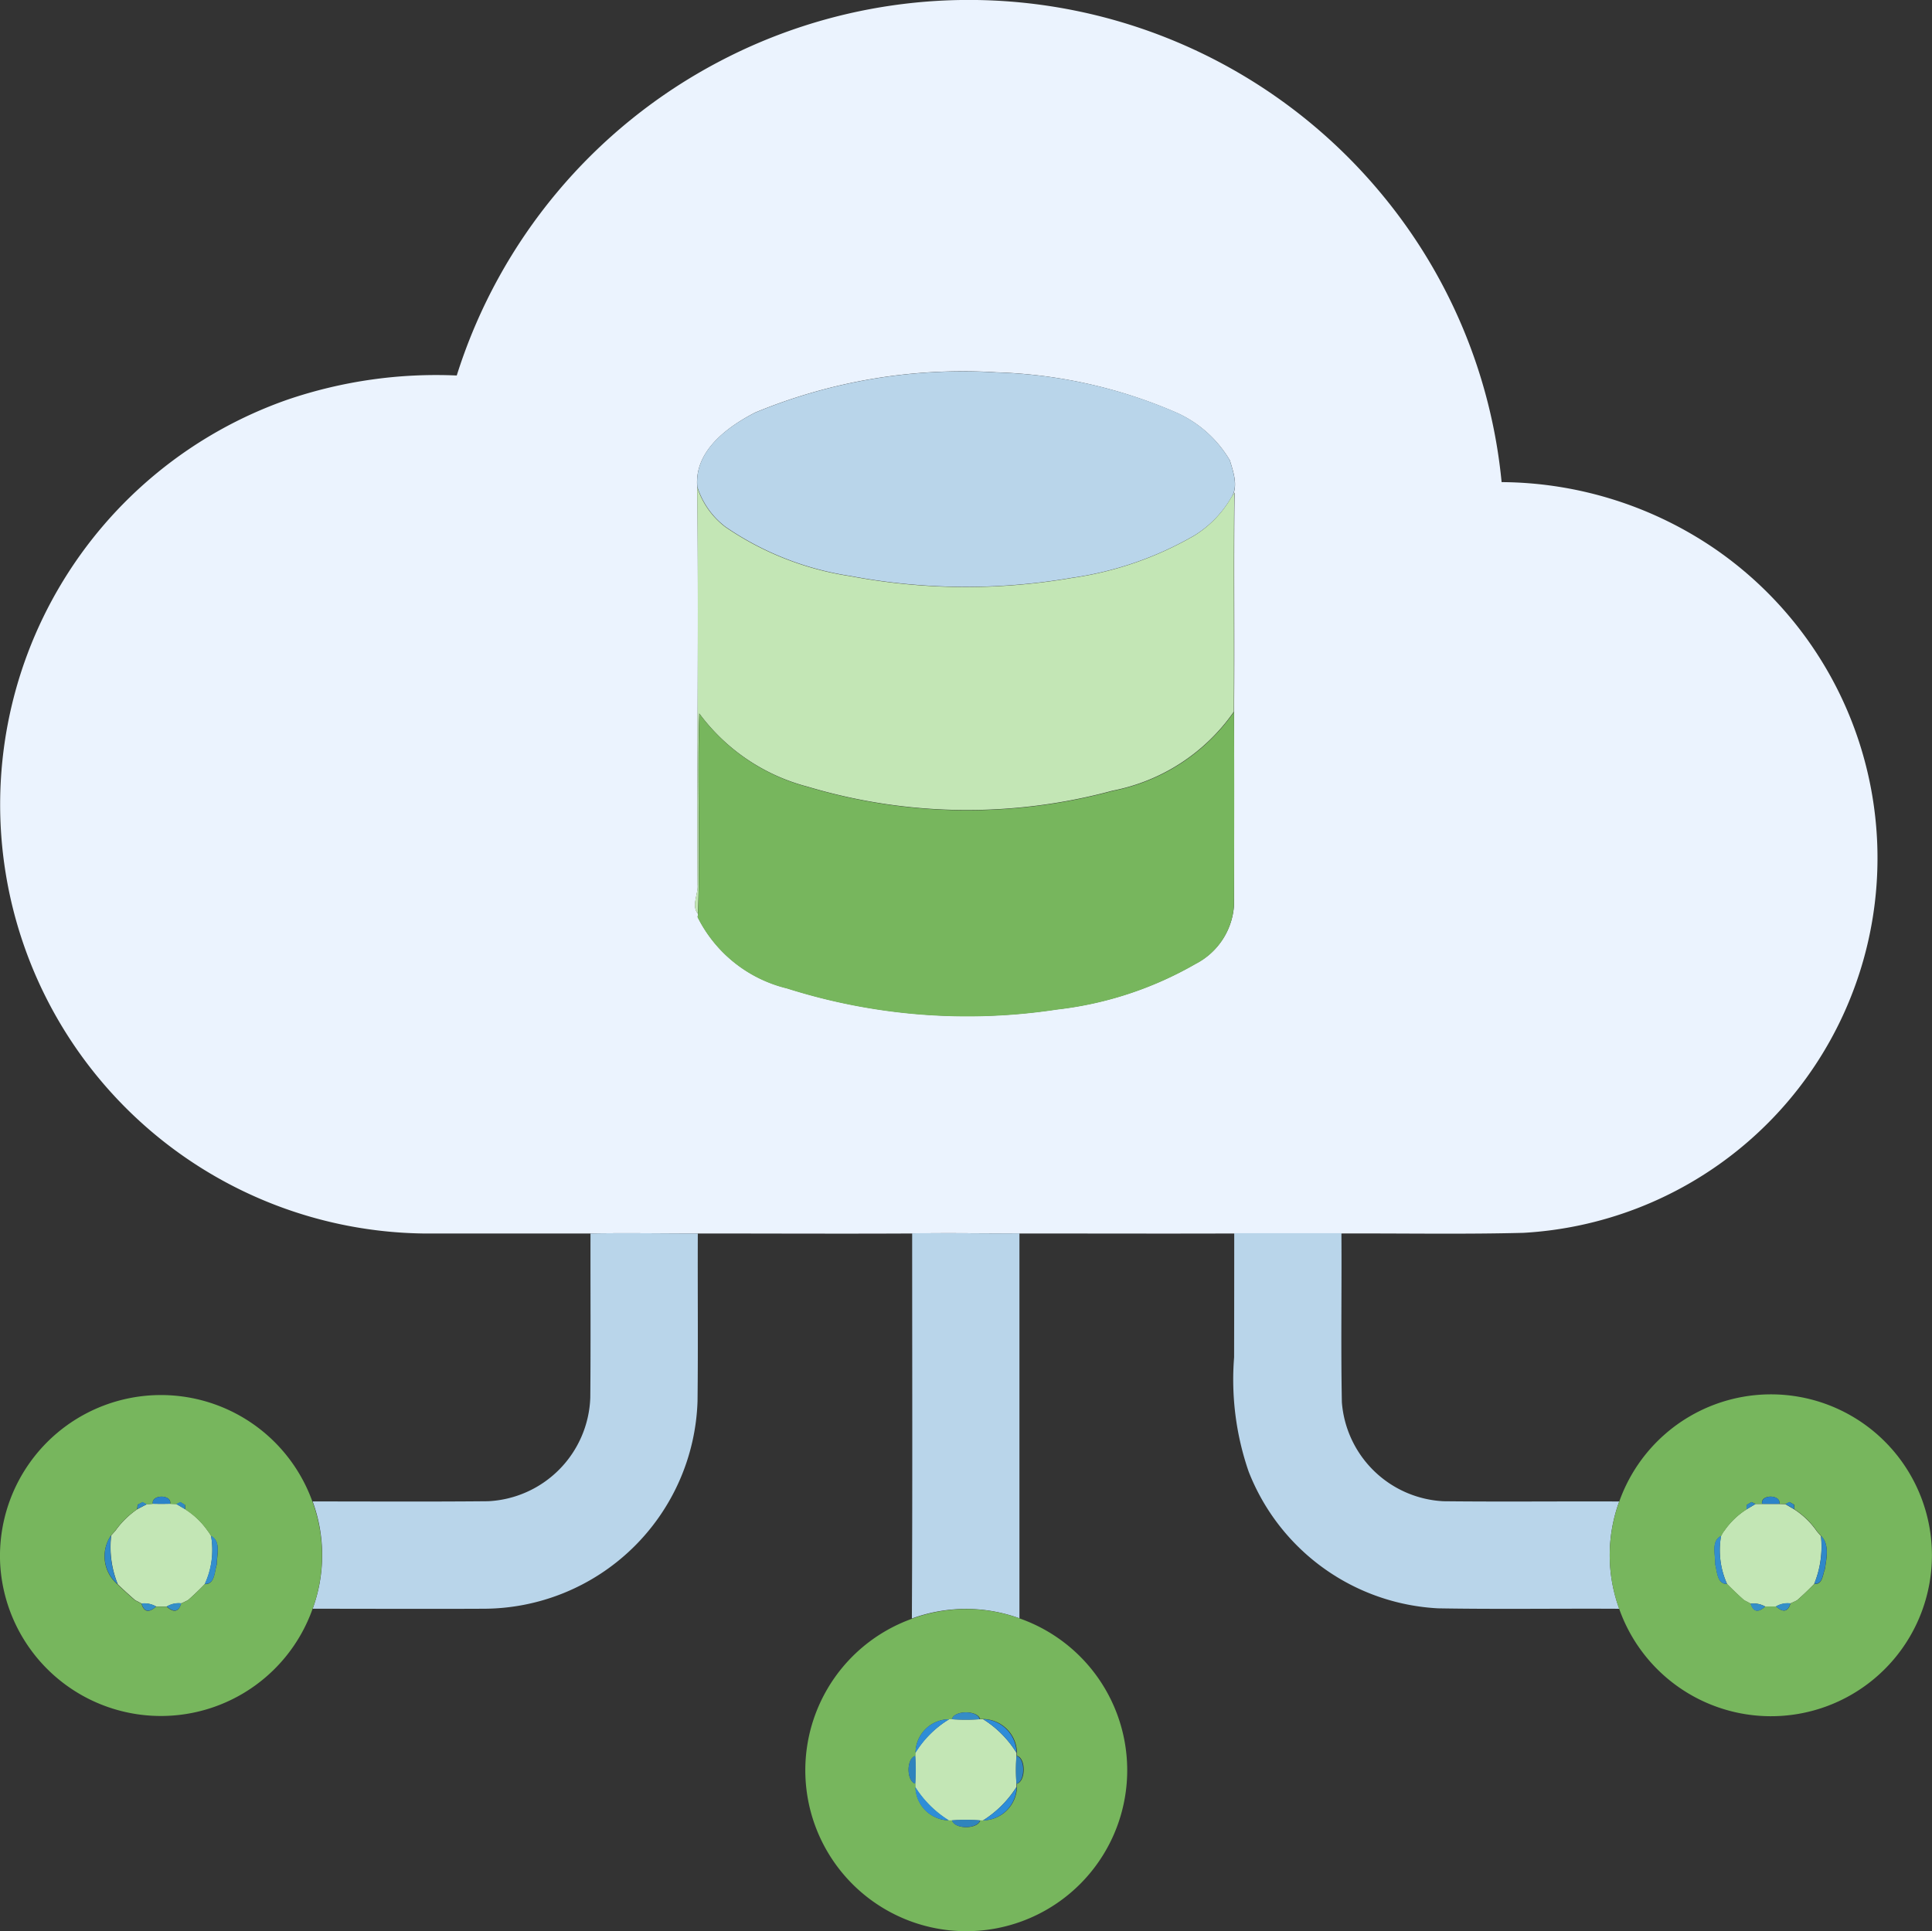 <?xml version="1.0" encoding="UTF-8"?>
<svg xmlns="http://www.w3.org/2000/svg" width="48.014" height="48" viewBox="0 0 48.014 48">
  <rect x="0" y="0" width="48.014" height="48" fill="#333333" stroke="none"/>
  <g id="Group_2130" data-name="Group 2130" transform="translate(-63.896 -63.998)">
    <g id="Group_2104" data-name="Group 2104" transform="translate(63.91 63.998)">
      <g id="Group_2103" data-name="Group 2103" transform="translate(0)">
        <path id="Path_2011" data-name="Path 2011" d="M81.888,65.52A13.323,13.323,0,0,1,98.317,68.8a13.191,13.191,0,0,1,3,7.181,9.49,9.49,0,0,1,5.361,1.7,9.33,9.33,0,0,1-4.819,16.959c-1.51.039-3.019.01-4.529.016-.889,0-1.776,0-2.664,0-1.777.006-3.555,0-5.334,0-.889,0-1.777-.018-2.666,0-1.777.009-3.554,0-5.331,0-.89,0-1.778-.016-2.667,0-1.39,0-2.779,0-4.169,0a10.662,10.662,0,0,1-3.354-20.725,11.458,11.458,0,0,1,4.205-.6A13.339,13.339,0,0,1,81.888,65.52Zm.875,8.733c-.7.362-1.517.962-1.436,1.853.036,3.294-.007,6.59.009,9.884.02.231-.162.529.012.721l-.011.077a3.365,3.365,0,0,0,2.222,1.772,14.815,14.815,0,0,0,6.708.525,8.915,8.915,0,0,0,3.443-1.132,1.765,1.765,0,0,0,.958-1.471c0-1.6.006-3.2,0-4.795.016-1.813-.009-3.629.013-5.444l-.089.142c.195-.284.061-.645-.027-.942a2.926,2.926,0,0,0-1.316-1.183,12.146,12.146,0,0,0-4.483-1.008A13.5,13.5,0,0,0,82.762,74.253Z" transform="translate(-64.013 -63.998)" fill="#ebf3fe"></path>
      </g>
    </g>
    <g id="Group_2105" data-name="Group 2105" transform="translate(71.665 73.244)">
      <path id="Path_2012" data-name="Path 2012" d="M203.956,139a13.5,13.5,0,0,1,6-1A12.146,12.146,0,0,1,214.44,139a2.926,2.926,0,0,1,1.316,1.183c.089.3.222.659.027.942a2.7,2.7,0,0,1-.894.919,8.44,8.44,0,0,1-3.059,1.06,15.44,15.44,0,0,1-5.506-.046,7.445,7.445,0,0,1-3.1-1.221,2.016,2.016,0,0,1-.7-.991C202.439,139.96,203.253,139.36,203.956,139Z" transform="translate(-192.962 -137.989)" fill="#b9d5ea"></path>
      <path id="Path_2013" data-name="Path 2013" d="M132.976,309.273c.889-.016,1.777,0,2.667,0-.006,1.39.009,2.781-.007,4.17a5.331,5.331,0,0,1-5.327,5.157c-1.413.007-2.825,0-4.238,0a3.882,3.882,0,0,0,0-2.667c1.452,0,2.9.009,4.356-.005a2.671,2.671,0,0,0,2.544-2.582C132.983,311.991,132.973,310.631,132.976,309.273Z" transform="translate(-126.07 -287.861)" fill="#b9d5ea"></path>
      <path id="Path_2014" data-name="Path 2014" d="M245.3,309.268c.889-.014,1.777.009,2.666,0,0,3.189,0,6.38,0,9.569a3.9,3.9,0,0,0-2.673.005C245.31,315.653,245.3,312.461,245.3,309.268Z" transform="translate(-230.4 -287.86)" fill="#b9d5ea"></path>
      <path id="Path_2015" data-name="Path 2015" d="M309.3,309.3c.888,0,1.776,0,2.664,0,.01,1.4-.016,2.8.011,4.2a2.669,2.669,0,0,0,2.522,2.462c1.457.016,2.914,0,4.371.006a3.882,3.882,0,0,0,0,2.667c-1.5-.009-3,.015-4.5-.011a5.352,5.352,0,0,1-4.71-3.4,7,7,0,0,1-.361-2.839Q309.3,310.847,309.3,309.3Z" transform="translate(-286.396 -287.895)" fill="#b9d5ea"></path>
    </g>
    <g id="Group_2106" data-name="Group 2106" transform="translate(66.655 76.106)">
      <path id="Path_2016" data-name="Path 2016" d="M202.181,170.774c-.016-3.294.027-6.589-.009-9.884a2.016,2.016,0,0,0,.7.991,7.445,7.445,0,0,0,3.1,1.221,15.44,15.44,0,0,0,5.506.046,8.44,8.44,0,0,0,3.059-1.06,2.7,2.7,0,0,0,.894-.919l.089-.142c-.021,1.815,0,3.63-.012,5.444a4.784,4.784,0,0,1-3.015,1.963,13.821,13.821,0,0,1-7.578-.1,4.876,4.876,0,0,1-2.692-1.82c-.055,1.658.029,3.323-.033,4.977C202.019,171.3,202.2,171,202.181,170.774Z" transform="translate(-187.604 -160.89)" fill="#c3e6b5"></path>
      <path id="Path_2017" data-name="Path 2017" d="M86.863,363.094l.152-.014q.214.006.427,0l.155.006.226.132a1.963,1.963,0,0,1,.55.525c.01.014.029.04.039.052l.05.081a2.022,2.022,0,0,1-.154,1.2c-.13.137-.269.267-.411.394a.1.1,0,0,0-.019.013l-.157.075a.568.568,0,0,0-.36.079H87.1a.569.569,0,0,0-.36-.075l-.154-.08-.019-.013c-.144-.126-.285-.254-.421-.385a2.449,2.449,0,0,1-.164-1.218l.062-.069.045-.051a2.189,2.189,0,0,1,.542-.531Z" transform="translate(-85.976 -337.813)" fill="#c3e6b5"></path>
      <path id="Path_2018" data-name="Path 2018" d="M406.859,363.086l.161,0c.14,0,.282,0,.425,0l.152.005.226.132a2,2,0,0,1,.557.541l.017.02.086.1a2.462,2.462,0,0,1-.169,1.192c-.135.139-.275.274-.42.4a.149.149,0,0,1-.018.012l-.154.072a.564.564,0,0,0-.36.077H407.1a.568.568,0,0,0-.362-.072l-.152-.08-.019-.012q-.216-.191-.415-.395A2.043,2.043,0,0,1,406,363.88l.045-.082c.01-.014.029-.04.039-.052a1.921,1.921,0,0,1,.547-.525Z" transform="translate(-365.988 -337.813)" fill="#c3e6b5"></path>
      <path id="Path_2019" data-name="Path 2019" d="M246.762,405.931h.067a5.523,5.523,0,0,0,.69,0l.086,0a2.575,2.575,0,0,1,.83.836v.076a4.586,4.586,0,0,0,0,.694l0,.076a2.645,2.645,0,0,1-.834.835l-.077,0a4.813,4.813,0,0,0-.7,0h-.074a2.616,2.616,0,0,1-.836-.831l0-.08a5.777,5.777,0,0,0,0-.69v-.075A2.518,2.518,0,0,1,246.762,405.931Z" transform="translate(-225.932 -375.308)" fill="#c3e6b5"></path>
    </g>
    <g id="Group_2110" data-name="Group 2110" transform="translate(63.896 81.687)">
      <path id="Path_2020" data-name="Path 2020" d="M202.684,205.6a4.876,4.876,0,0,0,2.692,1.82,13.821,13.821,0,0,0,7.578.1,4.783,4.783,0,0,0,3.015-1.963c.009,1.6.006,3.2,0,4.795a1.765,1.765,0,0,1-.958,1.471,8.915,8.915,0,0,1-3.443,1.132,14.815,14.815,0,0,1-6.708-.525,3.365,3.365,0,0,1-2.222-1.772l.011-.077C202.712,208.919,202.629,207.255,202.684,205.6Z" transform="translate(-185.302 -205.55)" fill="#77b65d"></path>
      <g id="Group_2107" data-name="Group 2107" transform="translate(40.006 16.962)">
        <path id="Path_2021" data-name="Path 2021" d="M384.265,343.953a4,4,0,1,1,0,2.667A3.882,3.882,0,0,1,384.265,343.953Zm3.55.054-.161.005-.1-.049-.115.068-.008.115a1.92,1.92,0,0,0-.547.525c-.01.012-.029.039-.039.052l-.045.082c-.261.126-.137.479-.149.709.05.17.045.494.295.485q.2.2.415.395l.019.012.152.08q.1.313.362.073h.269q.266.238.36-.077l.154-.072a.146.146,0,0,0,.017-.012c.145-.129.285-.264.42-.4.207.024.207-.232.262-.364.041-.267.12-.615-.094-.829l-.086-.1-.017-.02a2,2,0,0,0-.557-.541l-.008-.114-.116-.067-.1.049-.152-.005C388.286,343.768,387.764,343.769,387.815,344.006Z" transform="translate(-384.03 -341.281)" fill="#77b65d"></path>
      </g>
      <g id="Group_2108" data-name="Group 2108" transform="translate(0 16.963)">
        <path id="Path_2022" data-name="Path 2022" d="M63.9,345.5a4,4,0,0,1,7.762-1.536,3.882,3.882,0,0,1,0,2.667A4,4,0,0,1,63.9,345.5Zm3.789-1.483-.152.014-.1-.056-.12.061-.014.114a2.189,2.189,0,0,0-.542.531l-.045.051-.062.069a.919.919,0,0,0,.164,1.218c.136.131.277.259.421.385l.019.012.154.08q.092.315.36.075h.265q.27.236.36-.079l.157-.075a.1.1,0,0,1,.019-.012c.142-.126.281-.256.411-.394.254.011.24-.319.3-.486,0-.231.111-.577-.142-.71l-.05-.081c-.01-.012-.029-.039-.039-.052a1.962,1.962,0,0,0-.55-.525l-.007-.114-.115-.069-.1.05-.155-.006C68.176,343.776,67.651,343.776,67.694,344.012Z" transform="translate(-63.896 -341.289)" fill="#77b65d"></path>
      </g>
      <g id="Group_2109" data-name="Group 2109" transform="translate(20.003 22.304)">
        <path id="Path_2023" data-name="Path 2023" d="M226.626,384.269a3.9,3.9,0,0,1,2.673-.005,4,4,0,1,1-2.673.005Zm.987,2.5h-.067a.841.841,0,0,0-.837.837v.075c-.23.051-.23.632,0,.69l0,.08a.847.847,0,0,0,.836.831h.074c.062.225.634.225.7,0l.077,0a.853.853,0,0,0,.834-.835l0-.076c.222-.061.224-.639,0-.694V387.6a.852.852,0,0,0-.83-.836l-.086,0C228.25,386.541,227.67,386.542,227.613,386.769Z" transform="translate(-223.959 -384.03)" fill="#77b65d"></path>
      </g>
    </g>
    <g id="Group_2111" data-name="Group 2111" transform="translate(67.691 101.196)">
      <path id="Path_2024" data-name="Path 2024" d="M94.273,361.84c-.042-.236.482-.236.427,0Q94.487,361.845,94.273,361.84Z" transform="translate(-94.27 -361.662)" fill="#2b83c9"></path>
      <path id="Path_2025" data-name="Path 2025" d="M414.3,361.839c-.051-.237.471-.239.425,0C414.578,361.841,414.435,361.841,414.3,361.839Z" transform="translate(-374.3 -361.66)" fill="#2b83c9"></path>
    </g>
    <g id="Group_2112" data-name="Group 2112" transform="translate(67.308 101.331)">
      <path id="Path_2026" data-name="Path 2026" d="M91.214,362.8l.12-.061.1.056-.234.119Z" transform="translate(-91.2 -362.74)" fill="#3089c5"></path>
      <path id="Path_2027" data-name="Path 2027" d="M411.228,362.807l.115-.067.1.049-.226.134Z" transform="translate(-371.228 -362.74)" fill="#3089c5"></path>
    </g>
    <g id="Group_2113" data-name="Group 2113" transform="translate(68.276 101.329)">
      <path id="Path_2028" data-name="Path 2028" d="M98.95,362.78l.1-.05.115.069.007.114Z" transform="translate(-98.95 -362.73)" fill="#308ac5"></path>
      <path id="Path_2029" data-name="Path 2029" d="M418.94,362.779l.1-.049.116.067.008.114Z" transform="translate(-378.952 -362.73)" fill="#308ac5"></path>
    </g>
    <g id="Group_2114" data-name="Group 2114" transform="translate(66.72 102.037)">
      <path id="Path_2030" data-name="Path 2030" d="M86.5,368.441l.045-.051Z" transform="translate(-86.5 -368.39)" fill="#2e82bc"></path>
      <path id="Path_2031" data-name="Path 2031" d="M406.53,368.452c.01-.014.029-.04.039-.052C406.559,368.412,406.54,368.439,406.53,368.452Z" transform="translate(-366.537 -368.399)" fill="#2e82bc"></path>
    </g>
    <g id="Group_2115" data-name="Group 2115" transform="translate(69.052 102.037)">
      <path id="Path_2032" data-name="Path 2032" d="M105.16,368.39c.01.014.029.04.039.052C105.189,368.43,105.17,368.4,105.16,368.39Z" transform="translate(-105.16 -368.39)" fill="#2d82bc"></path>
      <path id="Path_2033" data-name="Path 2033" d="M425.21,368.51l.018.02Z" transform="translate(-385.214 -368.495)" fill="#2d82bc"></path>
    </g>
    <g id="Group_2116" data-name="Group 2116" transform="translate(66.503 102.157)">
      <path id="Path_2034" data-name="Path 2034" d="M85.08,370.568a.919.919,0,0,1-.164-1.218A2.449,2.449,0,0,0,85.08,370.568Z" transform="translate(-84.762 -369.35)" fill="#2f89c8"></path>
    </g>
    <g id="Group_2117" data-name="Group 2117" transform="translate(68.987 102.17)">
      <path id="Path_2035" data-name="Path 2035" d="M104.794,369.46c.254.132.139.479.142.71-.056.167-.042.5-.3.486A2.022,2.022,0,0,0,104.794,369.46Z" transform="translate(-104.64 -369.46)" fill="#338ece"></path>
      <path id="Path_2036" data-name="Path 2036" d="M404.843,370.189c.011-.23-.112-.582.149-.709a2.043,2.043,0,0,0,.146,1.193C404.888,370.682,404.893,370.359,404.843,370.189Z" transform="translate(-367.31 -369.478)" fill="#338ece"></path>
    </g>
    <g id="Group_2118" data-name="Group 2118" transform="translate(108.983 102.168)">
      <path id="Path_2037" data-name="Path 2037" d="M424.859,369.44c.214.214.135.561.094.829-.055.131-.055.387-.262.364A2.462,2.462,0,0,0,424.859,369.44Z" transform="translate(-424.69 -369.44)" fill="#2f88c9"></path>
    </g>
    <g id="Group_2119" data-name="Group 2119" transform="translate(67.243 103.76)">
      <path id="Path_2038" data-name="Path 2038" d="M90.68,382.18l.019.012Z" transform="translate(-90.68 -382.18)" fill="#2d82bd"></path>
      <path id="Path_2039" data-name="Path 2039" d="M410.66,382.19l.019.013Z" transform="translate(-370.673 -382.189)" fill="#2d82bd"></path>
    </g>
    <g id="Group_2120" data-name="Group 2120" transform="translate(68.557 103.76)">
      <path id="Path_2040" data-name="Path 2040" d="M101.2,382.192a.1.1,0,0,1,.019-.012A.1.1,0,0,0,101.2,382.192Z" transform="translate(-101.2 -382.18)" fill="#2c81bd"></path>
      <path id="Path_2041" data-name="Path 2041" d="M421.19,382.212a.152.152,0,0,0,.017-.012A.152.152,0,0,1,421.19,382.212Z" transform="translate(-381.202 -382.198)" fill="#2c81bd"></path>
    </g>
    <g id="Group_2121" data-name="Group 2121" transform="translate(67.415 103.848)">
      <path id="Path_2042" data-name="Path 2042" d="M92.06,382.89a.569.569,0,0,1,.36.075Q92.152,383.205,92.06,382.89Z" transform="translate(-92.06 -382.886)" fill="#348fc8"></path>
      <path id="Path_2043" data-name="Path 2043" d="M412.03,382.9a.568.568,0,0,1,.362.072Q412.126,383.208,412.03,382.9Z" transform="translate(-372.044 -382.89)" fill="#348fc8"></path>
    </g>
    <g id="Group_2122" data-name="Group 2122" transform="translate(68.04 103.844)">
      <path id="Path_2044" data-name="Path 2044" d="M97.06,382.934a.568.568,0,0,1,.36-.079Q97.33,383.17,97.06,382.934Z" transform="translate(-97.06 -382.852)" fill="#348fc7"></path>
      <path id="Path_2045" data-name="Path 2045" d="M417.08,382.932a.564.564,0,0,1,.36-.077Q417.346,383.169,417.08,382.932Z" transform="translate(-377.088 -382.851)" fill="#348fc7"></path>
    </g>
    <g id="Group_2123" data-name="Group 2123" transform="translate(87.552 106.559)">
      <path id="Path_2046" data-name="Path 2046" d="M253.2,404.752c.057-.227.637-.229.69,0A5.529,5.529,0,0,1,253.2,404.752Z" transform="translate(-253.2 -404.581)" fill="#358cc6"></path>
    </g>
    <g id="Group_2124" data-name="Group 2124" transform="translate(86.647 106.728)">
      <path id="Path_2047" data-name="Path 2047" d="M245.955,406.771a.841.841,0,0,1,.837-.837A2.518,2.518,0,0,0,245.955,406.771Z" transform="translate(-245.954 -405.932)" fill="#2e8dd7"></path>
    </g>
    <g id="Group_2125" data-name="Group 2125" transform="translate(88.328 106.728)">
      <path id="Path_2048" data-name="Path 2048" d="M259.41,405.929a.852.852,0,0,1,.83.836A2.575,2.575,0,0,0,259.41,405.929Z" transform="translate(-259.41 -405.929)" fill="#2e8dd8"></path>
    </g>
    <g id="Group_2126" data-name="Group 2126" transform="translate(86.476 107.641)">
      <path id="Path_2049" data-name="Path 2049" d="M244.755,413.93c-.226-.057-.226-.639,0-.69A5.78,5.78,0,0,1,244.755,413.93Z" transform="translate(-244.586 -413.24)" fill="#2f83bd"></path>
    </g>
    <g id="Group_2127" data-name="Group 2127" transform="translate(87.552 107.64)">
      <path id="Path_2050" data-name="Path 2050" d="M265.952,413.23c.225.055.224.632,0,.694A4.592,4.592,0,0,1,265.952,413.23Z" transform="translate(-264.348 -413.23)" fill="#2f84bd"></path>
      <path id="Path_2051" data-name="Path 2051" d="M253.2,425.956a4.809,4.809,0,0,1,.7,0C253.834,426.181,253.262,426.181,253.2,425.956Z" transform="translate(-253.2 -424.355)" fill="#2f84bd"></path>
    </g>
    <g id="Group_2128" data-name="Group 2128" transform="translate(86.642 108.411)">
      <path id="Path_2052" data-name="Path 2052" d="M245.917,419.4a2.616,2.616,0,0,0,.836.831A.847.847,0,0,1,245.917,419.4Z" transform="translate(-245.916 -419.4)" fill="#2e8ed8"></path>
    </g>
    <g id="Group_2129" data-name="Group 2129" transform="translate(88.327 108.41)">
      <path id="Path_2053" data-name="Path 2053" d="M259.4,420.225a2.645,2.645,0,0,0,.834-.835A.853.853,0,0,1,259.4,420.225Z" transform="translate(-259.4 -419.39)" fill="#2d8dd8"></path>
    </g>
  </g>
</svg>
